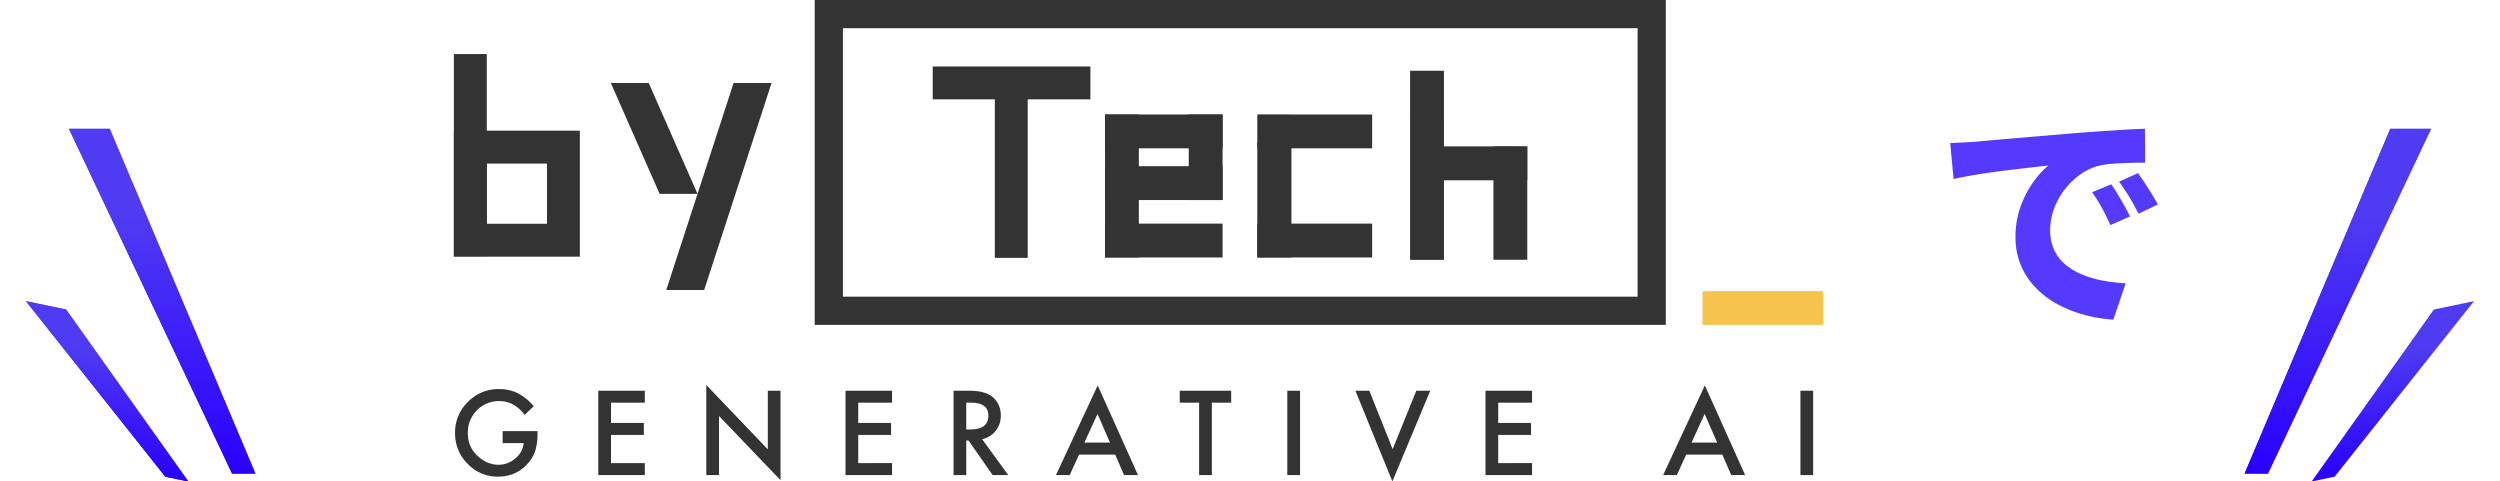 <svg xmlns="http://www.w3.org/2000/svg" xmlns:xlink="http://www.w3.org/1999/xlink" width="2120.641" height="408.354" viewBox="0 0 2120.641 408.354"><defs><linearGradient id="linear-gradient" x1="0.5" y1="0.246" x2="0.5" y2="1" gradientUnits="objectBoundingBox"><stop offset="0" stop-color="#4f3bf2"></stop><stop offset="1" stop-color="#2900ff"></stop></linearGradient><linearGradient id="linear-gradient-7" y1="0.754" y2="0" xlink:href="#linear-gradient"></linearGradient></defs><g id="&#x30B0;&#x30EB;&#x30FC;&#x30D7;_9067" data-name="&#x30B0;&#x30EB;&#x30FC;&#x30D7; 9067" transform="translate(-687 -17887.648)"><g id="&#x30B0;&#x30EB;&#x30FC;&#x30D7;_8984" data-name="&#x30B0;&#x30EB;&#x30FC;&#x30D7; 8984" transform="translate(0 17596)"><path id="&#x30D1;&#x30B9;_13930" data-name="&#x30D1;&#x30B9; 13930" d="M-87.539-140.046q6.016-.2,11.741-.505t8.576-.505q6.669-.584,15.849-1.414t20.367-1.783q11.187-.953,23.923-2t26.673-2.257q10.277-.83,20.916-1.537t20.284-1.291q9.644-.584,16.8-.786l.18,28.738q-5.34-.022-12.365.18t-14,.65a78.961,78.961,0,0,0-12.548,1.726,47.082,47.082,0,0,0-16.165,7.512A61.575,61.575,0,0,0,9.374-100.405a61.768,61.768,0,0,0-8.943,16.3A51.583,51.583,0,0,0-2.79-66.243a39.62,39.62,0,0,0,3.3,16.635A35.714,35.714,0,0,0,9.786-37.247a53.177,53.177,0,0,0,14.045,8.571,86.933,86.933,0,0,0,17.56,5.252,147.026,147.026,0,0,0,19.884,2.391L50.784,9.791A127.3,127.3,0,0,1,25.439,5.5,103.467,103.467,0,0,1,2.735-3.7,75.107,75.107,0,0,1-15.557-17.8,61.756,61.756,0,0,1-27.778-36.677a61.065,61.065,0,0,1-4.4-23.632,74.644,74.644,0,0,1,4.4-26.131,85.358,85.358,0,0,1,10.845-20.71,72.666,72.666,0,0,1,12.59-13.81q-5.473.628-12.988,1.469t-16.274,1.884q-8.759,1.043-17.778,2.277T-69-112.6q-8.594,1.493-15.731,3.065ZM49-105.018q2.582,3.57,5.533,8.519t5.733,9.863q2.782,4.914,4.667,8.885L48.313-70.429q-3.93-8.62-7.34-14.845a132.035,132.035,0,0,0-8.214-12.983Zm22.693-9.475q2.6,3.57,5.746,8.339t6.115,9.595q2.973,4.826,5.037,8.617L72.149-80.08q-4.308-8.443-7.9-14.388t-8.6-12.724Z" transform="translate(2428.849 553)" fill="#533afc"></path><g id="&#x30B0;&#x30EB;&#x30FC;&#x30D7;_8870" data-name="&#x30B0;&#x30EB;&#x30FC;&#x30D7; 8870" transform="translate(689.572 400.878)"><g id="&#x30B0;&#x30EB;&#x30FC;&#x30D7;_8867" data-name="&#x30B0;&#x30EB;&#x30FC;&#x30D7; 8867" transform="translate(55.891 0)"><path id="slash-left" d="M35.1.265,158.678,292.751H138.905L.5.265Z" transform="translate(-0.5 -0.265)" fill="url(#linear-gradient)"></path><path id="slash-left-2" data-name="slash-left" d="M35.1.265,158.678,292.751H138.905L.5.265Z" transform="translate(-0.5 -0.265)" fill="url(#linear-gradient)"></path></g><g id="&#x30B0;&#x30EB;&#x30FC;&#x30D7;_8869" data-name="&#x30B0;&#x30EB;&#x30FC;&#x30D7; 8869" transform="matrix(0.985, 0.174, -0.174, 0.985, 19.418, 146.244)"><path id="slash-left-3" data-name="slash-left" d="M34.788,1.057,162.2,126.636l-19.879-.6L0,0Z" transform="translate(0 0)" fill="url(#linear-gradient)"></path><path id="slash-left-4" data-name="slash-left" d="M34.788,1.057,162.2,126.636l-19.879-.6L0,0Z" transform="translate(0 0)" fill="url(#linear-gradient)"></path></g></g><g id="&#x30B0;&#x30EB;&#x30FC;&#x30D7;_8983" data-name="&#x30B0;&#x30EB;&#x30FC;&#x30D7; 8983" transform="translate(2591 400.878)"><g id="&#x30B0;&#x30EB;&#x30FC;&#x30D7;_8867-2" data-name="&#x30B0;&#x30EB;&#x30FC;&#x30D7; 8867" transform="translate(0 0)"><path id="slash-left-5" data-name="slash-left" d="M124.076.265.5,292.751H20.272L158.678.265Z" transform="translate(-0.5 -0.265)" fill="url(#linear-gradient)"></path><path id="slash-left-6" data-name="slash-left" d="M124.076.265.5,292.751H20.272L158.678.265Z" transform="translate(-0.5 -0.265)" fill="url(#linear-gradient)"></path></g><g id="&#x30B0;&#x30EB;&#x30FC;&#x30D7;_8869-2" data-name="&#x30B0;&#x30EB;&#x30FC;&#x30D7; 8869" transform="matrix(-0.985, 0.174, -0.174, -0.985, 216.641, 270.955)"><path id="slash-left-7" data-name="slash-left" d="M34.788,125.578,162.2,0,142.323.6,0,126.636Z" transform="translate(0 0)" fill="url(#linear-gradient-7)"></path><path id="slash-left-8" data-name="slash-left" d="M34.788,125.578,162.2,0,142.323.6,0,126.636Z" transform="translate(0 0)" fill="url(#linear-gradient-7)"></path></g></g></g><g id="&#x30B0;&#x30EB;&#x30FC;&#x30D7;_6482" data-name="&#x30B0;&#x30EB;&#x30FC;&#x30D7; 6482" transform="translate(-7051 17131.908)"><g id="&#x30B0;&#x30EB;&#x30FC;&#x30D7;_6475" data-name="&#x30B0;&#x30EB;&#x30FC;&#x30D7; 6475" transform="translate(8123 755.74)"><g id="&#x30B0;&#x30EB;&#x30FC;&#x30D7;_6474" data-name="&#x30B0;&#x30EB;&#x30FC;&#x30D7; 6474" transform="translate(0 0)"><g id="&#x30B0;&#x30EB;&#x30FC;&#x30D7;_68" data-name="&#x30B0;&#x30EB;&#x30FC;&#x30D7; 68"><g id="&#x30B0;&#x30EB;&#x30FC;&#x30D7;_65" data-name="&#x30B0;&#x30EB;&#x30FC;&#x30D7; 65" transform="translate(0 45.845)"><g id="&#x30B0;&#x30EB;&#x30FC;&#x30D7;_6320" data-name="&#x30B0;&#x30EB;&#x30FC;&#x30D7; 6320" transform="translate(811.662 53.927)"><path id="&#x30D1;&#x30B9;_685" data-name="&#x30D1;&#x30B9; 685" d="M0,0V120.34" transform="translate(13.957 0)" fill="rgba(0,0,0,0)"></path><path id="&#x30D1;&#x30B9;_685_-_&#x30A2;&#x30A6;&#x30C8;&#x30E9;&#x30A4;&#x30F3;" data-name="&#x30D1;&#x30B9; 685 - &#x30A2;&#x30A6;&#x30C8;&#x30E9;&#x30A4;&#x30F3;" d="M10.415,120.34H-17.5V0H10.415Z" transform="translate(17.5 0)" fill="#333"></path><path id="&#x7DDA;_38" data-name="&#x7DDA; 38" d="M27.915,85.353H0V0H27.915Z" transform="translate(86.791 24.775) rotate(90)" fill="#333"></path></g><path id="&#x30D1;&#x30B9;_47" data-name="&#x30D1;&#x30B9; 47" d="M277.23-109.8,246.645-15.769,205.239-109.8H173.088L214.5-15.756h32.142L220.123,65.768h32.152l57.157-175.574Z" transform="translate(-39.953 134.374)" fill="#333"></path><g id="&#x30B0;&#x30EB;&#x30FC;&#x30D7;_437" data-name="&#x30B0;&#x30EB;&#x30FC;&#x30D7; 437" transform="translate(0 0)"><path id="&#x7DDA;_37" data-name="&#x7DDA; 37" d="M10.415,171.476H-17.5V0H10.415Z" transform="translate(17.5)" fill="#333"></path><path id="&#x9577;&#x65B9;&#x5F62;_222" data-name="&#x9577;&#x65B9;&#x5F62; 222" d="M27.915,27.915V78.959H78.959V27.915H27.915M0,0H106.873V106.873H0Z" transform="translate(0 65.001)" fill="#333"></path></g><g id="&#x30B0;&#x30EB;&#x30FC;&#x30D7;_438" data-name="&#x30B0;&#x30EB;&#x30FC;&#x30D7; 438" transform="translate(682.457 51.534)"><path id="&#x7DDA;_38-2" data-name="&#x7DDA; 38" d="M10.415,120.34H-17.5V0H10.415Z" transform="translate(17.5 0)" fill="#333"></path><path id="&#x30D1;&#x30B9;_11923" data-name="&#x30D1;&#x30B9; 11923" transform="translate(95.564 13.341) rotate(180)" fill="#333"></path></g></g><path id="&#x30D1;&#x30B9;_44" data-name="&#x30D1;&#x30B9; 44" d="M112.7,49.527V20.958H10.35V49.527Z" transform="translate(1048.792 226.047)" fill="#f6c44c"></path><g id="&#x30B0;&#x30EB;&#x30FC;&#x30D7;_69" data-name="&#x30B0;&#x30EB;&#x30FC;&#x30D7; 69" transform="translate(306.082)"><path id="&#x30D1;&#x30B9;_46" data-name="&#x30D1;&#x30B9; 46" d="M51.992,1.364H79.9V-133.1h53.188V-161H-.69v27.9H51.992Z" transform="translate(100.779 217.379)" fill="#333"></path><path id="&#x9577;&#x65B9;&#x5F62;_22" data-name="&#x9577;&#x65B9;&#x5F62; 22" d="M23.927,23.927v227.72h674.1V23.927H23.927M0,0H721.956V275.573H0Z" transform="translate(0)" fill="#333"></path></g></g></g><path id="&#x30D1;&#x30B9;_11924" data-name="&#x30D1;&#x30B9; 11924" d="M46.638-56.657H76.205v2.363a48.837,48.837,0,0,1-1.9,14.276,30.337,30.337,0,0,1-6.256,10.751Q58.085-18.053,42.7-18.053A34.849,34.849,0,0,1,16.981-28.9,35.957,35.957,0,0,1,6.273-55.034,35.871,35.871,0,0,1,17.164-81.447,36.078,36.078,0,0,1,43.673-92.34a36.275,36.275,0,0,1,15.664,3.43A45.178,45.178,0,0,1,73.008-77.789L65.313-70.42Q56.508-82.144,43.859-82.144a25.634,25.634,0,0,0-19.047,7.832,26.151,26.151,0,0,0-7.693,19.279,25.364,25.364,0,0,0,8.574,19.7q8.017,7.183,17.379,7.183a21.576,21.576,0,0,0,14.32-5.376,19.131,19.131,0,0,0,7.09-12.976H46.638ZM167.229-80.8H138.545v17.193H166.4v10.149H138.545v23.912h28.686V-19.4H127.747V-90.95h39.484Zm52.147,61.4V-95.816l52.182,54.591V-90.95h10.8v75.91L230.174-69.493v50.1ZM376.95-80.8H348.264v17.193h27.852v10.149H348.264v23.912H376.95V-19.4H337.466V-90.95H376.95Zm76.382,30.91L475.484-19.4H462.277L441.842-48.686H439.9V-19.4H429.1V-90.95h12.652q14.181,0,20.484,5.329,6.952,5.932,6.952,15.664a20.33,20.33,0,0,1-4.356,13.069,19.418,19.418,0,0,1-11.494,7Zm-13.439-8.2h3.43q15.339,0,15.34-11.724,0-10.983-14.922-10.983h-3.847ZM566.232-36.776H535.6L527.629-19.4H516L551.4-95.445,585.557-19.4H573.74Zm-4.4-10.149-10.612-24.33-11.123,24.33ZM648.222-80.8v61.4h-10.8V-80.8h-16.45V-90.95h43.654V-80.8ZM723.028-90.95V-19.4h-10.8V-90.95Zm58.771,0,19.788,49.587L821.655-90.95h11.817L801.357-14.021,769.982-90.95ZM919.82-80.8H891.132v17.193h27.852v10.149H891.132v23.912H919.82V-19.4H880.336V-90.95H919.82Zm161.427,44.025h-30.633L1042.645-19.4h-11.632l35.406-76.048L1100.572-19.4h-11.818Zm-4.4-10.149-10.612-24.33-11.122,24.33Zm81.431-44.025V-19.4h-10.8V-90.95Z" transform="translate(-5.257 422.373)" fill="#333"></path></g><g id="&#x30B0;&#x30EB;&#x30FC;&#x30D7;_6478" data-name="&#x30B0;&#x30EB;&#x30FC;&#x30D7; 6478" transform="translate(8934.12 815.765)"><rect id="&#x9577;&#x65B9;&#x5F62;_3359" data-name="&#x9577;&#x65B9;&#x5F62; 3359" width="28.712" height="160.31" fill="#333"></rect><rect id="&#x9577;&#x65B9;&#x5F62;_3360" data-name="&#x9577;&#x65B9;&#x5F62; 3360" width="28.712" height="97.416" transform="translate(99.409 64.204) rotate(90)" fill="#333"></rect><rect id="&#x9577;&#x65B9;&#x5F62;_3361" data-name="&#x9577;&#x65B9;&#x5F62; 3361" width="28.712" height="96.106" transform="translate(70.697 64.204)" fill="#333"></rect></g><g id="&#x30B0;&#x30EB;&#x30FC;&#x30D7;_6479" data-name="&#x30B0;&#x30EB;&#x30FC;&#x30D7; 6479" transform="translate(8804.516 852.851)"><rect id="&#x9577;&#x65B9;&#x5F62;_3362" data-name="&#x9577;&#x65B9;&#x5F62; 3362" width="28.712" height="97.416" transform="translate(97.416) rotate(90)" fill="#333"></rect><rect id="&#x9577;&#x65B9;&#x5F62;_3363" data-name="&#x9577;&#x65B9;&#x5F62; 3363" width="28.712" height="97.416" transform="translate(28.713 121.286) rotate(180)" fill="#333"></rect><rect id="&#x9577;&#x65B9;&#x5F62;_3364" data-name="&#x9577;&#x65B9;&#x5F62; 3364" width="28.712" height="97.416" transform="translate(0 121.286) rotate(-90)" fill="#333"></rect></g><g id="&#x30B0;&#x30EB;&#x30FC;&#x30D7;_6481" data-name="&#x30B0;&#x30EB;&#x30FC;&#x30D7; 6481" transform="translate(8675.312 852.851)"><rect id="&#x9577;&#x65B9;&#x5F62;_3366" data-name="&#x9577;&#x65B9;&#x5F62; 3366" width="28.712" height="121.286" transform="translate(28.713 121.286) rotate(180)" fill="#333"></rect><g id="&#x30B0;&#x30EB;&#x30FC;&#x30D7;_6480" data-name="&#x30B0;&#x30EB;&#x30FC;&#x30D7; 6480" transform="translate(0)"><rect id="&#x9577;&#x65B9;&#x5F62;_3367" data-name="&#x9577;&#x65B9;&#x5F62; 3367" width="28.712" height="99.752" transform="translate(99.752) rotate(90)" fill="#333"></rect><rect id="&#x9577;&#x65B9;&#x5F62;_3368" data-name="&#x9577;&#x65B9;&#x5F62; 3368" width="28.712" height="99.752" transform="translate(99.752 43.866) rotate(90)" fill="#333"></rect><rect id="&#x9577;&#x65B9;&#x5F62;_3370" data-name="&#x9577;&#x65B9;&#x5F62; 3370" width="28.712" height="99.752" transform="translate(99.752 92.574) rotate(90)" fill="#333"></rect><rect id="&#x9577;&#x65B9;&#x5F62;_3369" data-name="&#x9577;&#x65B9;&#x5F62; 3369" width="28.712" height="72.578" transform="translate(99.752 72.578) rotate(180)" fill="#333"></rect></g></g></g></g></svg>